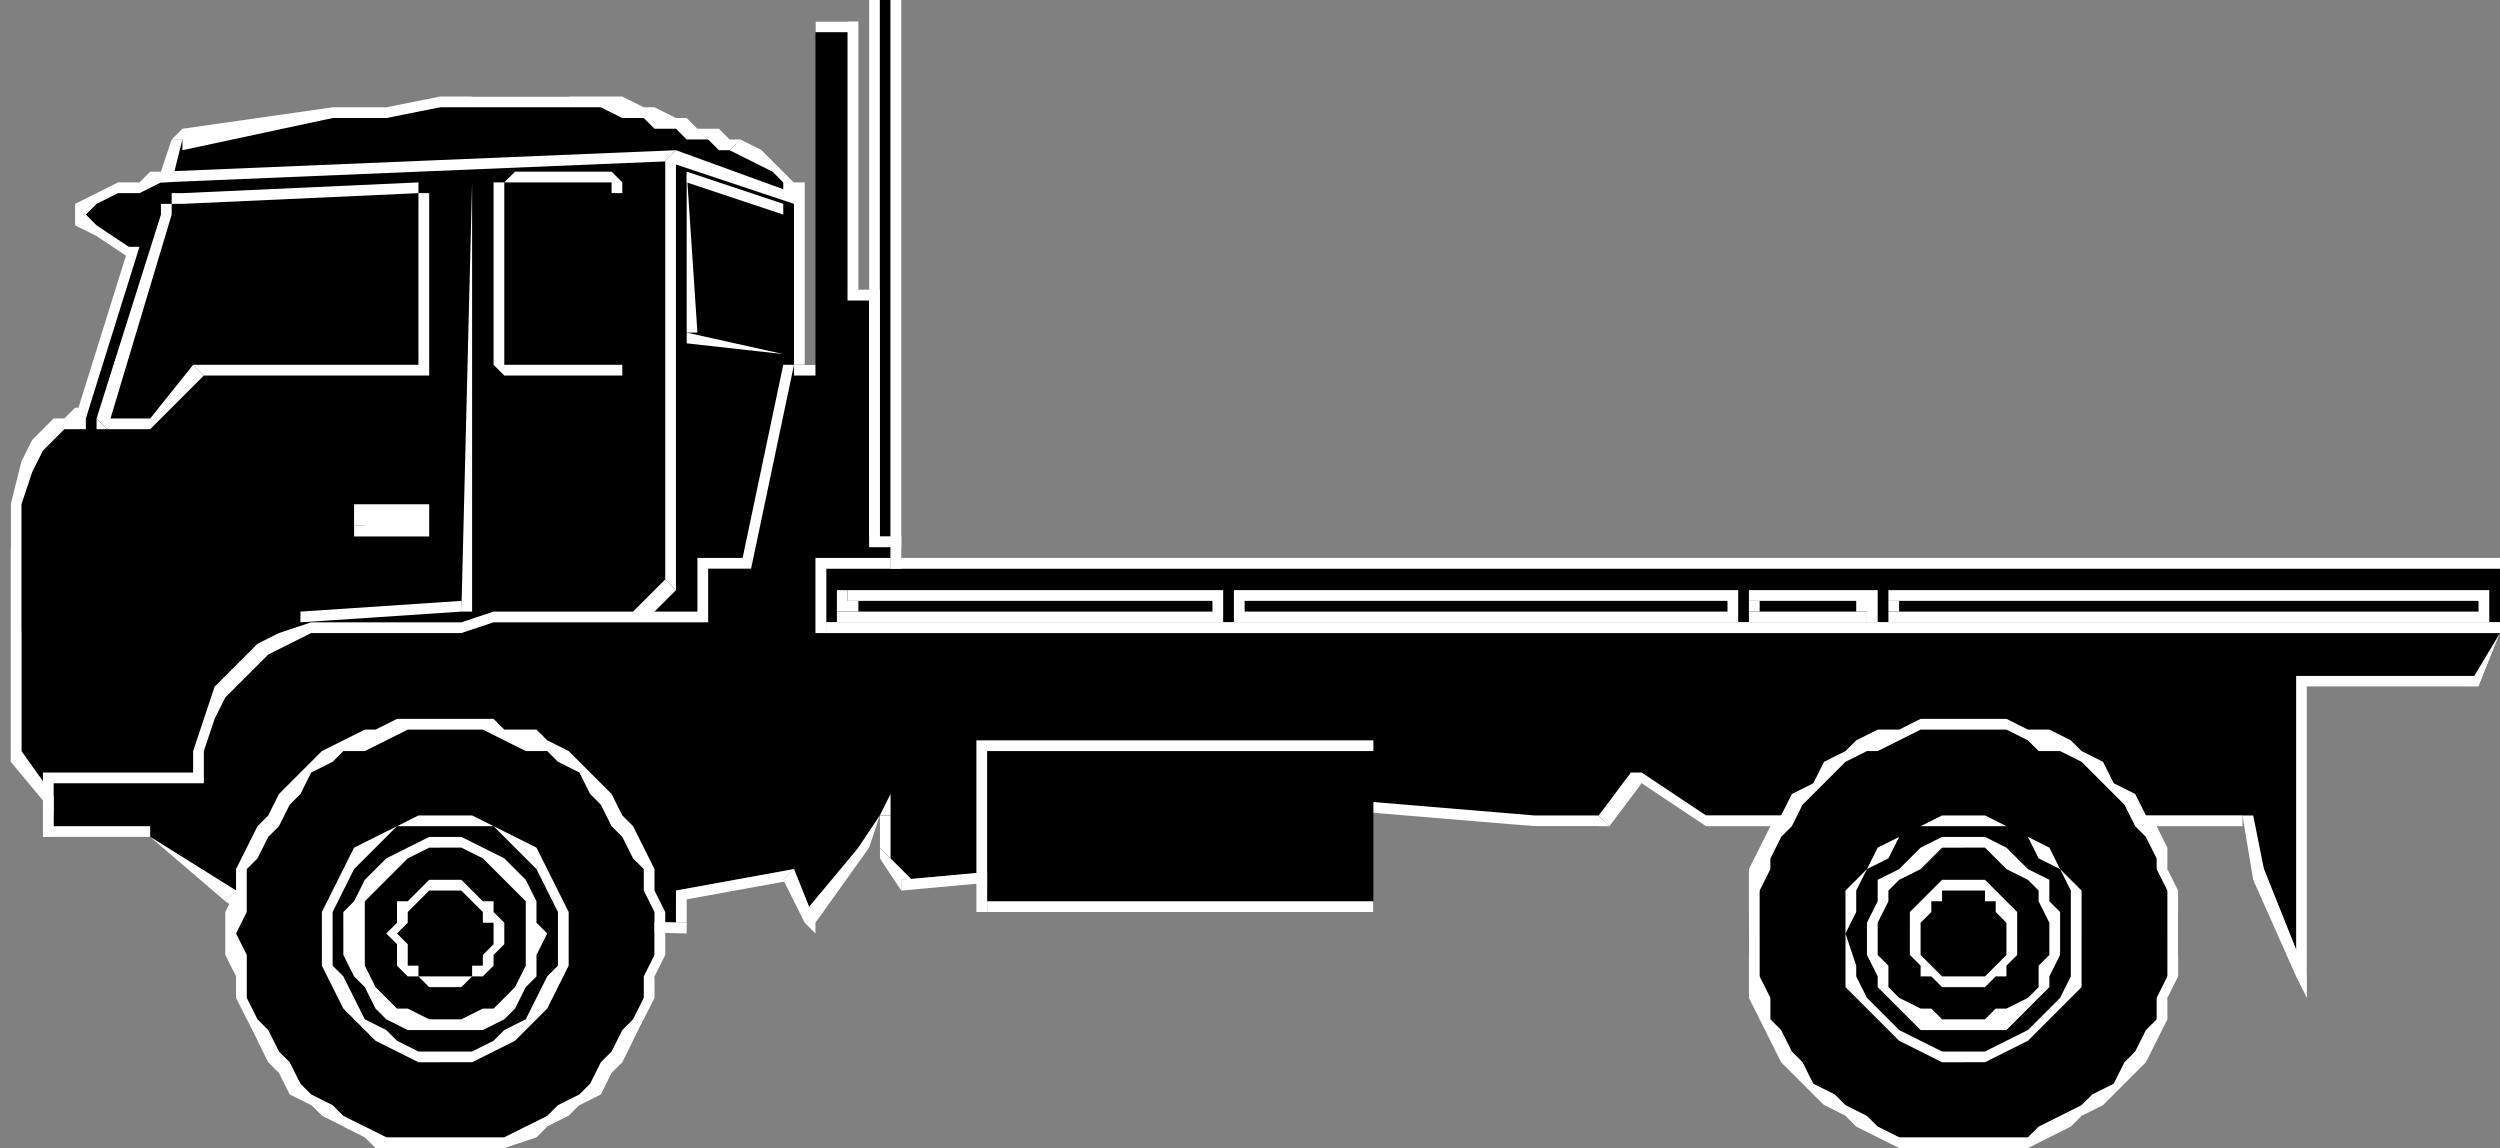 <svg xmlns="http://www.w3.org/2000/svg" fill-rule="evenodd" height="107" preserveAspectRatio="none" stroke-linecap="round" width="233"><rect width="100%" height="100%" fill="#808080" stroke="none"/><style>.brush0{fill:#fff}.pen1{stroke:none}.brush2{fill:#000}</style><path class="pen1 brush2" d="m17 13-2 4h-2l-2 1H9l-1 1v1l1 2 3 1-4 16H7l-1 1H4l-1 2-1 2-1 3v4l1 8v11l4 7 65-12 3-28V17l-1-1-1-1-1-1h-2l-2-1h-1l-1-1h-1l-1-1h-2l-1-1h-4l-3-1h-9l-3 1h-5l-5 1-14 2z"/><path class="pen1 brush0" fill-rule="nonzero" d="M15 17h1l1-4h-1l-1 3v1h1zm-2 6h-1l-3-2-1-1 1-1 2-1h2l2-1v-1h-1l-1 1h-2l-2 1-2 1v2l2 1 3 2v-1z"/><path class="pen1 brush0" fill-rule="nonzero" d="M8 40v-1l5-16h-1L7 39l1-1v2-1z"/><path class="pen1 brush0" fill-rule="nonzero" d="M2 51v-4l1-3 1-2 1-1 1-1h2v-2H7l-1 1H5l-1 1-1 1-1 2-1 4v4zm0 19V51H1v20-1 1zm4 7h1l-5-7-1 1 5 6v1-1 1z"/><path class="pen1 brush0" fill-rule="nonzero" d="M70 65h1L6 77v1l65-12 1-1-1 1h1v-1zm4-28-4 28h2l3-28zm0-18v18h1V19zm-6-5 2 1 2 1 1 1v1h1v1h1v-2h-1l-1-1-1-1-1-1-2-1z"/><path class="pen1 brush0" fill-rule="nonzero" d="M31 11h5l5-1h15l2 1h2l1 1h2l1 1h2l1 1h1l1-1h-1l-1-1h-2l-1-1h-1l-2-1h-1l-2-1H41l-5 1h-5zm-14 2v1l14-3v-1l-14 2-1 1 1-1-1 1z"/><path class="pen1 brush2" d="M77 59v-6h156v6H77z"/><path class="pen1 brush0" fill-rule="nonzero" d="m77 52-1 1v6h1v-7h-1v1zm156 1v-1H77v1h156v-1zm0 6v-6 6-1 1z"/><path class="pen1 brush0" fill-rule="nonzero" d="M76 59h157v-1H77v1h-1 1z"/><path class="pen1 brush2" d="M83 0v50h-2V0h2z"/><path class="pen1 brush0" fill-rule="nonzero" d="m83 51 1-1V0h-1v51h1v-1zm-2-1v1h2v-1h-2 1-1v1zm0-50v50h1V0h-1zm3 0h-3 3-1z"/><path class="pen1 brush2" d="M76 2v32h-2l-4 19h-5v4h-8l-2 1H32l-3 1-2 1-3 1-2 2-1 2-1 2-1 3-1 3H5v5h9l8 5 3 2 39 1-1-3 11-2 2 5 4-7 2-3v4l2 2 11-1 5-2v2h7v-8l36 4h6l4-4 6 3h50l2 5 4 10V64h16l2-5H77v-6h6v-3h-2V28h-2V2h-3z"/><path class="pen1 brush0" fill-rule="nonzero" d="M76 35V2v33-1zm-2-1v1h2v-1h-3 1-1z"/><path class="pen1 brush0" fill-rule="nonzero" d="m70 53 4-19h-1l-4 19 1-1v1z"/><path class="pen1 brush0" fill-rule="nonzero" d="M66 53h-1 5v-1h-5v1-1 1zm-1 5 1-1v-4h-1v5h1v-1zm-33 1h11l3-1h19v-1H46l-3 1H32zM18 73h1v-3l1-3 1-2 2-2 2-2 2-1 2-1h3v-1h-3l-3 1-2 1-2 2-2 2-1 3-1 3v3-1zM5 73h13v-1H5l-1 1 1-1H4v1zm0 4v1-5H4v5h1-1 1zm9 1v-1H5v1h9v-1zm8 5-8-5 7 6z"/><path class="pen1 brush0" fill-rule="nonzero" d="m25 85-3-2-1 1 3 2h1-1 1zm38 1h1l-39-1v1l39 1v-1 1-1z"/><path class="pen1 brush0" fill-rule="nonzero" d="M63 83v3h1v-3l-1 1v-1z"/><path class="pen1 brush0" fill-rule="nonzero" d="m74 81-11 2v1l11-2h-1l1-1z"/><path class="pen1 brush0" fill-rule="nonzero" d="m75 85 1 1-2-5-1 1 2 4h1-1l1 1v-1z"/><path class="pen1 brush0" fill-rule="nonzero" d="m80 79-5 6 1 1 5-7zm3-3h-1l-2 3h1l1-3h1v-2l-1 2z"/><path class="pen1 brush0" fill-rule="nonzero" d="m82 79 1 1v-4h-1v4z"/><path class="pen1 brush0" fill-rule="nonzero" d="M84 82h1l-3-3v1l2 3z"/><path class="pen1 brush0" fill-rule="nonzero" d="m95 81-11 1v1l11-1zm5-2-1-1-4 3v1l5-3h-1 1v-1h-1z"/><path class="pen1 brush0" fill-rule="nonzero" d="M100 81v-2h-1v2l1 1-1-1v1h1zm6 0h1-7v1h7v-1 1-1zm1-8h-1v8h1v-8 1-1h-1zm36 3-36-3v1l36 3zm6 0h-6v1h7-1 1z"/><path class="pen1 brush0" fill-rule="nonzero" d="M153 72h-1l-3 4 1 1 3-4v-1h-1zm6 4-6-4v1l6 4zm51 0h-51v1h50v-1h1-1z"/><path class="pen1 brush0" fill-rule="nonzero" d="m211 81-1-5h-1l1 6zm3 10h1l-4-10-1 1 4 9h1-1l1 2v-2z"/><path class="pen1 brush0" fill-rule="nonzero" d="m215 63-1 1v27h1V63h-1v1zm15 1 1-1h-16v1h16z"/><path class="pen1 brush0" fill-rule="nonzero" d="m233 59-3 5h1l2-5v-1 1l1-1h-1z"/><path class="pen1 brush0" fill-rule="nonzero" d="M76 59h157v-1H77v1h-1 1z"/><path class="pen1 brush0" fill-rule="nonzero" d="m77 52-1 1v6h1v-7h-1v1zm6 1v-1h-6v1h7-1 1z"/><path class="pen1 brush0" fill-rule="nonzero" d="M83 51v-1 3h1v-3h-1 1-1zm-2-1v1h2v-1h-2 1-1v1zm0-22v22h1V28l-1-1 1 1v-1h-1zm-2 0h2v-1h-2l1 1h-1z"/><path class="pen1 brush0" fill-rule="nonzero" d="M79 3V2v26h1V2h-1 1-1zm-3-1v1h3V2h-3z"/><path class="pen1 brush2" d="M176 57v-1h55v1h-55z"/><path class="pen1 brush0" fill-rule="nonzero" d="M176 55v2h1v-1h-1v-1 1z"/><path class="pen1 brush0" fill-rule="nonzero" d="m232 56-1-1h-55v1h56v-1h-1zm-1 2 1-1v-1h-1v2h1v-1zm-55-1v1h55v-1h-55 1-1v1z"/><path class="pen1 brush2" d="M163 57v-1h11v1h-11z"/><path class="pen1 brush0" fill-rule="nonzero" d="M163 55v2h1v-1h-1v-1 1z"/><path class="pen1 brush0" fill-rule="nonzero" d="m175 56-1-1h-11v1h11-1 2v-1h-1zm-1 2 1-1v-1h-2v1h1v1h1v-1z"/><path class="pen1 brush0" fill-rule="nonzero" d="M163 57v1h11v-1h-11 1-1v1z"/><path class="pen1 brush2" d="M116 57v-1h45v1h-45z"/><path class="pen1 brush0" fill-rule="nonzero" d="m116 55-1 1v1h1v-2h-1v1zm46 1-1-1h-45v1h46v-1h-1zm-1 2 1-1v-1h-1v2h1v-1zm-46-1 1 1h45v-1h-46v1h1z"/><path class="pen1 brush2" d="M79 57v-1h34v1H79z"/><path class="pen1 brush0" fill-rule="nonzero" d="m79 55-1 1v1h2v-1h-1v-1h-1v1z"/><path class="pen1 brush0" fill-rule="nonzero" d="m114 56-1-1H79v1h35v-1h-1zm-1 2 1-1v-1h-1v2h1v-1zm-35-1 1 1h34v-1H79h1-2v1h1z"/><path class="pen1 brush2" d="m15 17 48-2 11 4-59-2z"/><path class="pen1 brush0" fill-rule="nonzero" d="m63 14-48 2v1l48-2h-1l1-1z"/><path class="pen1 brush0" fill-rule="nonzero" d="M74 19v-1l-11-4-1 1 12 4z"/><path class="pen1 brush2" d="m73 19-9-3v15l9 2V19z"/><path class="pen1 brush0" fill-rule="nonzero" d="M64 16v1l9 3v-1l-9-3z"/><path class="pen1 brush0" fill-rule="nonzero" d="M64 31h1l-1-15v16-1 1z"/><path class="pen1 brush0" fill-rule="nonzero" d="m73 33-9-2v1l9 1v1-1zm0-13v-1 14-14z"/><path class="pen1 brush2" d="M62 15v39l-3 3 3-42z"/><path class="pen1 brush0" fill-rule="nonzero" d="M63 55V15h-1v39l1 1v-1z"/><path class="pen1 brush0" fill-rule="nonzero" d="m59 57 1 1 3-3-1-1-3 3z"/><path class="pen1 brush2" d="M48 35h-1V17h11v17l-1 1h-9z"/><path class="pen1 brush0" fill-rule="nonzero" d="m46 34 1 1h1v-1h-1zm0-16v16h1V18zm2-2-1 1h-1v1h1v-1h1zm9 0h-9v1h9zm1 2v-1l-1-1v2h1zm0 16V18v16zm-1 1h1v-1h-1zm-9 0h9v-1h-9z"/><path class="pen1 brush2" d="m18 34-4 6H9v-1l7-19v-1h1l22-1h1v16H18z"/><path class="pen1 brush0" fill-rule="nonzero" d="m14 40 5-5-1-1-4 5v1zm-5-1v1h5v-1h-4v1l-1-1z"/><path class="pen1 brush0" fill-rule="nonzero" d="M15 20 9 39l1 1 6-20zm2-2h-1v1h-1v1h1v-1h1zm22-1-22 1v1l22-1zm1 2v-1h-1v-1 2zm0 14V19h-1v14zm-1 2h1v-2h-1v1zm-20 0h-1 21v-1H18z"/><path class="pen1 brush2" d="M33 49v-1h7v1h-7z"/><path class="pen1 brush0" fill-rule="nonzero" d="M33 47v2h1v-1h-1v-1 1z"/><path class="pen1 brush0" fill-rule="nonzero" d="M40 48v-1h-7v1h7-1 1v-1zm0 2v-2h-1v1l1-1v2-1z"/><path class="pen1 brush0" fill-rule="nonzero" d="M33 49v1h7v-2h-7l1 1h-1v1zm10 8h1V17l-1 40v-1 1h1zm-15 0v1l15-1v-1l-15 1z"/><path class="pen1 brush2" d="M41 107h-3l-2-1-2-1h-2l-2-1-1-1-1-2-2-1-1-2-1-1-1-2v-2l-1-2v-8l1-2v-1l1-2 1-2 1-1 2-2 1-1 1-1 2-1 2-1 2-1h2l1-1h5l2 1h1l2 1 2 1 2 1 1 1 1 1 2 2 1 1 1 2 1 2v1l1 2v8l-1 2v2l-1 2-1 1-1 2-2 1-1 2-1 1-2 1h-2l-2 1-1 1h-5z"/><path class="pen1 brush0" fill-rule="nonzero" d="M21 87v2l1 2v2l1 2 1 2 1 2 1 1 1 2 2 1 1 1 2 1 2 1 1 1h4l2 1v-2h-5l-2-1-2-1-1-1-2-1-1-1-1-2-1-1-1-2-1-1-1-2v-4l-1-2zm20-20h-4l-2 1h-1l-2 1-2 1-1 1-2 2-1 1-1 2-1 1-1 2-1 2v2l-1 2v2h1l1-2v-4l1-1 1-2 1-1 1-2 1-1 1-2 2-1 1-1h2l2-1 2-1h3zm21 20v-2l-1-2v-2l-1-2-1-2-1-1-1-2-1-1-2-2-1-1-2-1-1-1h-3l-1-1h-5v1h4l2 1 2 1h2l1 1 2 1 1 2 1 1 1 2 1 1 1 2 1 1v2l1 2v2zm-21 21 3-1h3l3-1 1-1 2-1 1-1 2-1 1-2 1-1 1-2 1-2 1-2v-2l1-2v-2h-1v2l-1 2v2l-1 2-1 1-1 2-1 1-1 2-1 1-2 1-1 1-2 1-2 1h-6z"/><path class="pen1 brush2" d="M41 98h-2l-2-1-2-1-1-1-2-1-1-2v-9l1-2 2-2 1-1 2-1 2-1h5l2 1 2 1 1 1 2 2 1 2v9l-1 2-2 1-1 1-2 1-2 1h-3z"/><path class="pen1 brush0" fill-rule="nonzero" d="M30 87v3l1 2 1 2 1 1 2 2 2 1 2 1h2v-1h-2l-2-1-1-1-2-1-1-2-1-2-1-1v-3zm11-11h-2l-2 1-2 1-2 1-1 2-1 2-1 2v2h1v-2l1-2 1-2 1-1 2-2 1-1h4zm12 11v-2l-1-2-1-2-1-2-2-1-2-1-2-1h-3v1h5l1 1 2 2 1 1 1 2 1 2v2zM41 99h3l2-1 2-1 2-2 1-1 1-2 1-2v-3h-1v3l-1 1-1 2-1 2-2 1-1 1-2 1h-3z"/><path class="pen1 brush2" d="M41 96h-1l-2-1-1-1-2-1-1-1v-1l-1-2v-3l1-2v-2l1-1 2-1 1-1h7l1 1 2 1 1 1v2l1 2v3l-1 2v1l-1 1-2 1-1 1-2 1h-2z"/><path class="pen1 brush0" fill-rule="nonzero" d="M32 87v2l1 2 1 1 1 2 1 1 2 1h3v-1h-1l-2-1h-1l-1-1-1-1-1-2v-3zm9-9h-1l-2 1-2 1-1 1-1 1-1 2-1 1v2h2v-3l1-1 1-1 1-1 1-1 2-1h1zm10 9-1-1v-2l-1-2-1-1-1-1-2-1-2-1h-2v1h2l2 1 1 1 1 1 1 1 1 1v3zm-10 9h4l2-1 1-1 1-2 1-1v-2l1-2h-2v3l-1 2-1 1-1 1h-1l-2 1h-2z"/><path class="pen1 brush2" d="m41 92-1-1h-1l-1-1-1-1v-4h1v-1l1-1h5l1 1v1h1v4l-1 1-1 1h-1l-1 1h-1z"/><path class="pen1 brush0" fill-rule="nonzero" d="m36 87 1 1v2l1 1h1l1 1h1v-1h-2v-1h-1v-2l-1-1zm5-5h-1l-1 1-1 1h-1v2l-1 1h1l1-1v-1l1-1 1-1h1zm6 5v-1l-1-1v-1h-1l-1-1-1-1h-2v1h2l1 1 1 1v1h1v1zm-6 5h2l1-1h1l1-1v-1l1-1v-1h-1v1l-1 1v1h-1v1h-3z"/><path class="pen1 brush2" d="M92 85V69h36v16H92z"/><path class="pen1 brush0" fill-rule="nonzero" d="M92 69h-1v16h1V69v1-1h-1zm36 0H92v1h36v-1zm0 16V69v16-1 1z"/><path class="pen1 brush0" fill-rule="nonzero" d="M91 85h37v-1H92v1h-1 1z"/><path class="pen1 brush2" d="M183 107h-4l-2-1-2-1h-1l-2-1-2-1-1-2-1-1-1-2-1-1-1-2-1-2v-2l-1-2v-4l1-2v-2l1-1 1-2 1-2 1-1 1-2 1-1 2-1 2-1 1-1 2-1h2l2-1h4l2 1h2l2 1 1 1 2 1 1 1 2 1 1 2 1 1 1 2 1 2 1 1v2l1 2v4l-1 2v2l-1 2-1 2-1 1-1 2-1 1-2 2-1 1-2 1h-1l-2 1-2 1h-4z"/><path class="pen1 brush0" fill-rule="nonzero" d="M163 87v6l1 2 1 2 1 2 1 1 2 2 1 1 2 1 1 1 2 1 2 1h4l2 1v-2h-6l-2-1-1-1-2-1-1-1-2-1-1-2-1-1-1-2-1-1v-2l-1-2v-4zm20-20h-4l-2 1h-2l-2 1-1 1-2 1-1 2-2 1-1 2-1 1-1 2-1 2v6h1v-4l1-2v-1l1-2 1-1 1-2 1-1 2-2 1-1 2-1h1l2-1 2-1h4zm20 20v-4l-1-2v-2l-1-2-1-1-1-2-2-1-1-2-2-1-1-1-2-1h-2l-2-1h-4v1h4l2 1 1 1h2l2 1 1 1 2 2 1 1 1 2 1 1 1 2v1l1 2v4zm-20 21 2-1h4l2-1 2-1 1-1 2-1 1-1 2-2 1-1 1-2 1-2v-2l1-2v-4h-1v4l-1 2v2l-1 1-1 2-1 1-1 2-2 1-1 1-2 1-2 1-1 1h-6z"/><path class="pen1 brush2" d="M183 98h-2l-2-1-2-1-2-1-1-1-1-2-1-2v-5l1-2 1-2 1-2 2-1 2-1 2-1h4l2 1 2 1 2 1 1 2 1 2 1 2v5l-1 2-1 2-1 1-2 1-2 1-2 1h-2z"/><path class="pen1 brush0" fill-rule="nonzero" d="M172 87v5l2 2 1 1 2 2 2 1 2 1h2v-1h-2l-2-1-2-1-1-1-2-2-1-2v-1l-1-3zm11-11h-2l-2 1-2 1-2 1-1 2-2 2v4l1-2v-2l1-2 2-1 1-2 2-1h4zm11 11v-4l-2-2-1-2-2-1-2-1-2-1h-2v1h4l2 1 1 2 2 1 1 2v4zm-11 12h2l2-1 2-1 2-2 1-1 2-2v-5h-1v4l-1 2-2 2-1 1-2 1-2 1h-2z"/><path class="pen1 brush2" d="M183 96h-2l-1-1-2-1-1-1-1-1-1-1v-7l1-2 1-1 1-1 2-1h6l2 1 1 1 1 1 1 2v2l1 1-1 2v2l-1 1-1 1-1 1-2 1-1 1h-2z"/><path class="pen1 brush0" fill-rule="nonzero" d="M174 87v2l1 2v1l2 2 1 1 1 1h4v-1h-2l-1-1h-1l-2-1-1-1v-2l-1-1v-2zm9-9h-2l-2 1-1 1-1 1-2 1v2l-1 2v1h1v-1l1-2v-1l1-1 2-1 1-1 1-1h2zm9 9v-2l-1-1v-2l-2-1-1-1-1-1-2-1h-2v1h2l1 1 1 1 2 1 1 1v1l1 2v1zm-9 9h4l1-1 1-1 2-2v-1l1-2v-2h-1v2l-1 1v2l-1 1-2 1h-1l-1 1h-2z"/><path class="pen1 brush2" d="M183 92h-1l-1-1h-1v-1h-1v-1l-1-1v-2l1-1 1-1v-1h6v1l1 1v1l1 1-1 1v2h-1v1h-1l-1 1h-1z"/><path class="pen1 brush0" fill-rule="nonzero" d="M178 87v2l1 1v1h1l1 1h2v-1h-2l-1-1-1-1v-2zm5-5h-2l-1 1-1 1-1 1v2h1v-1l1-1v-1h1v-1h2zm5 5v-2l-1-1-1-1-1-1h-2v1h2v1h1v1l1 1v1zm-5 5h2l1-1h1v-1l1-1v-2h-1v2l-1 1-1 1h-2z"/></svg>
